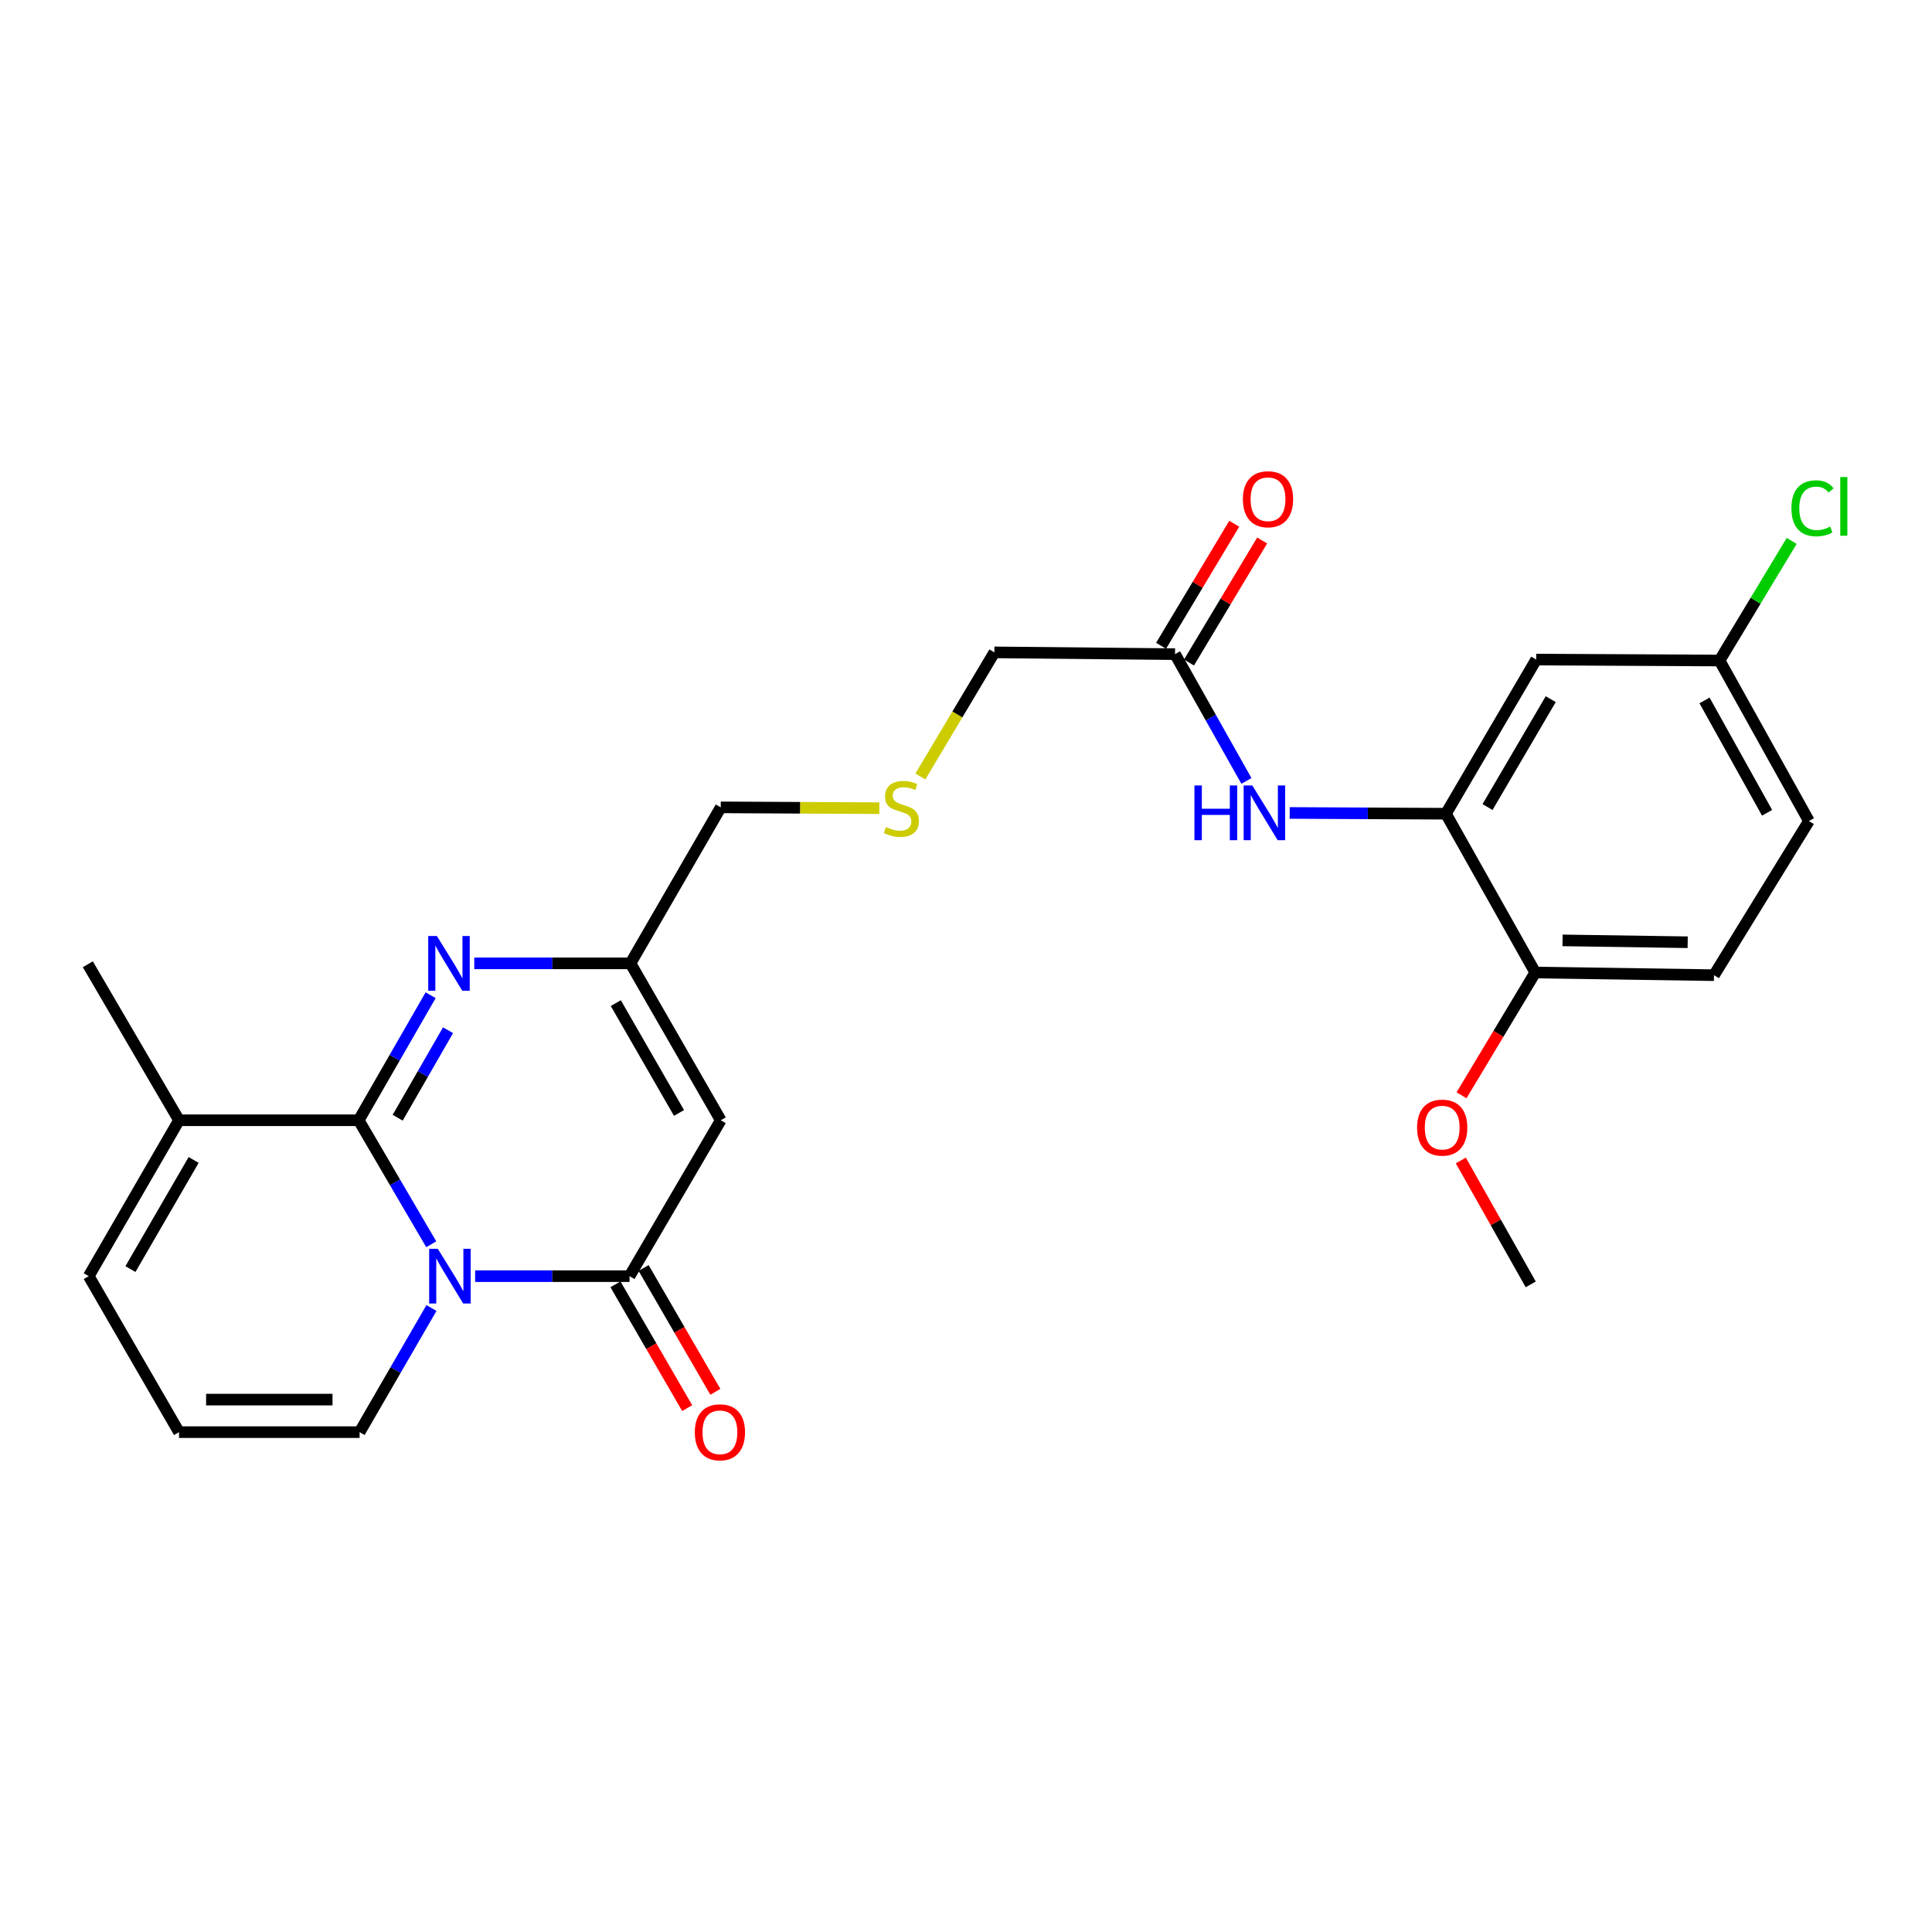 <?xml version='1.0' encoding='iso-8859-1'?>
<svg version='1.1' baseProfile='full'
              xmlns='http://www.w3.org/2000/svg'
                      xmlns:rdkit='http://www.rdkit.org/xml'
                      xmlns:xlink='http://www.w3.org/1999/xlink'
                  xml:space='preserve'
width='1000px' height='1000px' viewBox='0 0 1000 1000'>
<!-- END OF HEADER -->
<rect style='opacity:1.0;fill:#FFFFFF;stroke:none' width='1000' height='1000' x='0' y='0'> </rect>
<path class='bond-0' d='M 223.215,644.04 L 204.434,611.943' style='fill:none;fill-rule:evenodd;stroke:#0000FF;stroke-width:6px;stroke-linecap:butt;stroke-linejoin:miter;stroke-opacity:1' />
<path class='bond-0' d='M 204.434,611.943 L 185.654,579.846' style='fill:none;fill-rule:evenodd;stroke:#000000;stroke-width:6px;stroke-linecap:butt;stroke-linejoin:miter;stroke-opacity:1' />
<path class='bond-1' d='M 245.932,660.537 L 285.888,660.537' style='fill:none;fill-rule:evenodd;stroke:#0000FF;stroke-width:6px;stroke-linecap:butt;stroke-linejoin:miter;stroke-opacity:1' />
<path class='bond-1' d='M 285.888,660.537 L 325.844,660.537' style='fill:none;fill-rule:evenodd;stroke:#000000;stroke-width:6px;stroke-linecap:butt;stroke-linejoin:miter;stroke-opacity:1' />
<path class='bond-8' d='M 223.321,677.03 L 204.726,709.153' style='fill:none;fill-rule:evenodd;stroke:#0000FF;stroke-width:6px;stroke-linecap:butt;stroke-linejoin:miter;stroke-opacity:1' />
<path class='bond-8' d='M 204.726,709.153 L 186.131,741.276' style='fill:none;fill-rule:evenodd;stroke:#000000;stroke-width:6px;stroke-linecap:butt;stroke-linejoin:miter;stroke-opacity:1' />
<path class='bond-2' d='M 185.654,579.846 L 204.274,547.489' style='fill:none;fill-rule:evenodd;stroke:#000000;stroke-width:6px;stroke-linecap:butt;stroke-linejoin:miter;stroke-opacity:1' />
<path class='bond-2' d='M 204.274,547.489 L 222.894,515.133' style='fill:none;fill-rule:evenodd;stroke:#0000FF;stroke-width:6px;stroke-linecap:butt;stroke-linejoin:miter;stroke-opacity:1' />
<path class='bond-2' d='M 205.838,578.539 L 218.871,555.89' style='fill:none;fill-rule:evenodd;stroke:#000000;stroke-width:6px;stroke-linecap:butt;stroke-linejoin:miter;stroke-opacity:1' />
<path class='bond-2' d='M 218.871,555.89 L 231.905,533.24' style='fill:none;fill-rule:evenodd;stroke:#0000FF;stroke-width:6px;stroke-linecap:butt;stroke-linejoin:miter;stroke-opacity:1' />
<path class='bond-5' d='M 185.654,579.846 L 92.659,579.846' style='fill:none;fill-rule:evenodd;stroke:#000000;stroke-width:6px;stroke-linecap:butt;stroke-linejoin:miter;stroke-opacity:1' />
<path class='bond-3' d='M 325.844,660.537 L 373.058,579.846' style='fill:none;fill-rule:evenodd;stroke:#000000;stroke-width:6px;stroke-linecap:butt;stroke-linejoin:miter;stroke-opacity:1' />
<path class='bond-12' d='M 318.558,664.759 L 337.125,696.802' style='fill:none;fill-rule:evenodd;stroke:#000000;stroke-width:6px;stroke-linecap:butt;stroke-linejoin:miter;stroke-opacity:1' />
<path class='bond-12' d='M 337.125,696.802 L 355.692,728.845' style='fill:none;fill-rule:evenodd;stroke:#FF0000;stroke-width:6px;stroke-linecap:butt;stroke-linejoin:miter;stroke-opacity:1' />
<path class='bond-12' d='M 333.13,656.315 L 351.697,688.358' style='fill:none;fill-rule:evenodd;stroke:#000000;stroke-width:6px;stroke-linecap:butt;stroke-linejoin:miter;stroke-opacity:1' />
<path class='bond-12' d='M 351.697,688.358 L 370.264,720.401' style='fill:none;fill-rule:evenodd;stroke:#FF0000;stroke-width:6px;stroke-linecap:butt;stroke-linejoin:miter;stroke-opacity:1' />
<path class='bond-27' d='M 245.479,498.63 L 285.905,498.63' style='fill:none;fill-rule:evenodd;stroke:#0000FF;stroke-width:6px;stroke-linecap:butt;stroke-linejoin:miter;stroke-opacity:1' />
<path class='bond-27' d='M 285.905,498.63 L 326.331,498.63' style='fill:none;fill-rule:evenodd;stroke:#000000;stroke-width:6px;stroke-linecap:butt;stroke-linejoin:miter;stroke-opacity:1' />
<path class='bond-4' d='M 373.058,579.846 L 326.331,498.63' style='fill:none;fill-rule:evenodd;stroke:#000000;stroke-width:6px;stroke-linecap:butt;stroke-linejoin:miter;stroke-opacity:1' />
<path class='bond-4' d='M 351.451,576.063 L 318.742,519.212' style='fill:none;fill-rule:evenodd;stroke:#000000;stroke-width:6px;stroke-linecap:butt;stroke-linejoin:miter;stroke-opacity:1' />
<path class='bond-19' d='M 326.331,498.63 L 373.058,417.892' style='fill:none;fill-rule:evenodd;stroke:#000000;stroke-width:6px;stroke-linecap:butt;stroke-linejoin:miter;stroke-opacity:1' />
<path class='bond-24' d='M 92.659,579.846 L 45.455,499.098' style='fill:none;fill-rule:evenodd;stroke:#000000;stroke-width:6px;stroke-linecap:butt;stroke-linejoin:miter;stroke-opacity:1' />
<path class='bond-26' d='M 92.659,579.846 L 45.932,660.537' style='fill:none;fill-rule:evenodd;stroke:#000000;stroke-width:6px;stroke-linecap:butt;stroke-linejoin:miter;stroke-opacity:1' />
<path class='bond-26' d='M 100.224,600.39 L 67.515,656.874' style='fill:none;fill-rule:evenodd;stroke:#000000;stroke-width:6px;stroke-linecap:butt;stroke-linejoin:miter;stroke-opacity:1' />
<path class='bond-6' d='M 748.398,421.186 L 707.968,420.984' style='fill:none;fill-rule:evenodd;stroke:#000000;stroke-width:6px;stroke-linecap:butt;stroke-linejoin:miter;stroke-opacity:1' />
<path class='bond-6' d='M 707.968,420.984 L 667.537,420.783' style='fill:none;fill-rule:evenodd;stroke:#0000FF;stroke-width:6px;stroke-linecap:butt;stroke-linejoin:miter;stroke-opacity:1' />
<path class='bond-9' d='M 748.398,421.186 L 795.135,341.402' style='fill:none;fill-rule:evenodd;stroke:#000000;stroke-width:6px;stroke-linecap:butt;stroke-linejoin:miter;stroke-opacity:1' />
<path class='bond-9' d='M 769.941,417.731 L 802.657,361.882' style='fill:none;fill-rule:evenodd;stroke:#000000;stroke-width:6px;stroke-linecap:butt;stroke-linejoin:miter;stroke-opacity:1' />
<path class='bond-13' d='M 748.398,421.186 L 794.648,503.374' style='fill:none;fill-rule:evenodd;stroke:#000000;stroke-width:6px;stroke-linecap:butt;stroke-linejoin:miter;stroke-opacity:1' />
<path class='bond-7' d='M 645.148,404.201 L 626.674,371.394' style='fill:none;fill-rule:evenodd;stroke:#0000FF;stroke-width:6px;stroke-linecap:butt;stroke-linejoin:miter;stroke-opacity:1' />
<path class='bond-7' d='M 626.674,371.394 L 608.199,338.586' style='fill:none;fill-rule:evenodd;stroke:#000000;stroke-width:6px;stroke-linecap:butt;stroke-linejoin:miter;stroke-opacity:1' />
<path class='bond-11' d='M 186.131,741.276 L 92.659,741.276' style='fill:none;fill-rule:evenodd;stroke:#000000;stroke-width:6px;stroke-linecap:butt;stroke-linejoin:miter;stroke-opacity:1' />
<path class='bond-11' d='M 172.11,724.434 L 106.68,724.434' style='fill:none;fill-rule:evenodd;stroke:#000000;stroke-width:6px;stroke-linecap:butt;stroke-linejoin:miter;stroke-opacity:1' />
<path class='bond-17' d='M 795.135,341.402 L 890.03,341.888' style='fill:none;fill-rule:evenodd;stroke:#000000;stroke-width:6px;stroke-linecap:butt;stroke-linejoin:miter;stroke-opacity:1' />
<path class='bond-10' d='M 608.199,338.586 L 514.689,337.669' style='fill:none;fill-rule:evenodd;stroke:#000000;stroke-width:6px;stroke-linecap:butt;stroke-linejoin:miter;stroke-opacity:1' />
<path class='bond-15' d='M 615.421,342.916 L 634.356,311.335' style='fill:none;fill-rule:evenodd;stroke:#000000;stroke-width:6px;stroke-linecap:butt;stroke-linejoin:miter;stroke-opacity:1' />
<path class='bond-15' d='M 634.356,311.335 L 653.29,279.754' style='fill:none;fill-rule:evenodd;stroke:#FF0000;stroke-width:6px;stroke-linecap:butt;stroke-linejoin:miter;stroke-opacity:1' />
<path class='bond-15' d='M 600.977,334.255 L 619.911,302.675' style='fill:none;fill-rule:evenodd;stroke:#000000;stroke-width:6px;stroke-linecap:butt;stroke-linejoin:miter;stroke-opacity:1' />
<path class='bond-15' d='M 619.911,302.675 L 638.846,271.094' style='fill:none;fill-rule:evenodd;stroke:#FF0000;stroke-width:6px;stroke-linecap:butt;stroke-linejoin:miter;stroke-opacity:1' />
<path class='bond-14' d='M 92.659,741.276 L 45.932,660.537' style='fill:none;fill-rule:evenodd;stroke:#000000;stroke-width:6px;stroke-linecap:butt;stroke-linejoin:miter;stroke-opacity:1' />
<path class='bond-16' d='M 794.648,503.374 L 887.166,504.75' style='fill:none;fill-rule:evenodd;stroke:#000000;stroke-width:6px;stroke-linecap:butt;stroke-linejoin:miter;stroke-opacity:1' />
<path class='bond-16' d='M 808.776,486.741 L 873.539,487.703' style='fill:none;fill-rule:evenodd;stroke:#000000;stroke-width:6px;stroke-linecap:butt;stroke-linejoin:miter;stroke-opacity:1' />
<path class='bond-22' d='M 794.648,503.374 L 775.567,535.143' style='fill:none;fill-rule:evenodd;stroke:#000000;stroke-width:6px;stroke-linecap:butt;stroke-linejoin:miter;stroke-opacity:1' />
<path class='bond-22' d='M 775.567,535.143 L 756.486,566.911' style='fill:none;fill-rule:evenodd;stroke:#FF0000;stroke-width:6px;stroke-linecap:butt;stroke-linejoin:miter;stroke-opacity:1' />
<path class='bond-20' d='M 887.166,504.75 L 936.289,424.966' style='fill:none;fill-rule:evenodd;stroke:#000000;stroke-width:6px;stroke-linecap:butt;stroke-linejoin:miter;stroke-opacity:1' />
<path class='bond-21' d='M 890.03,341.888 L 908.701,310.931' style='fill:none;fill-rule:evenodd;stroke:#000000;stroke-width:6px;stroke-linecap:butt;stroke-linejoin:miter;stroke-opacity:1' />
<path class='bond-21' d='M 908.701,310.931 L 927.373,279.974' style='fill:none;fill-rule:evenodd;stroke:#00CC00;stroke-width:6px;stroke-linecap:butt;stroke-linejoin:miter;stroke-opacity:1' />
<path class='bond-28' d='M 890.03,341.888 L 936.289,424.966' style='fill:none;fill-rule:evenodd;stroke:#000000;stroke-width:6px;stroke-linecap:butt;stroke-linejoin:miter;stroke-opacity:1' />
<path class='bond-28' d='M 882.254,362.543 L 914.635,420.698' style='fill:none;fill-rule:evenodd;stroke:#000000;stroke-width:6px;stroke-linecap:butt;stroke-linejoin:miter;stroke-opacity:1' />
<path class='bond-18' d='M 455.15,418.311 L 414.104,418.102' style='fill:none;fill-rule:evenodd;stroke:#CCCC00;stroke-width:6px;stroke-linecap:butt;stroke-linejoin:miter;stroke-opacity:1' />
<path class='bond-18' d='M 414.104,418.102 L 373.058,417.892' style='fill:none;fill-rule:evenodd;stroke:#000000;stroke-width:6px;stroke-linecap:butt;stroke-linejoin:miter;stroke-opacity:1' />
<path class='bond-23' d='M 476.388,401.9 L 495.539,369.785' style='fill:none;fill-rule:evenodd;stroke:#CCCC00;stroke-width:6px;stroke-linecap:butt;stroke-linejoin:miter;stroke-opacity:1' />
<path class='bond-23' d='M 495.539,369.785 L 514.689,337.669' style='fill:none;fill-rule:evenodd;stroke:#000000;stroke-width:6px;stroke-linecap:butt;stroke-linejoin:miter;stroke-opacity:1' />
<path class='bond-25' d='M 756.122,600.661 L 774.211,632.728' style='fill:none;fill-rule:evenodd;stroke:#FF0000;stroke-width:6px;stroke-linecap:butt;stroke-linejoin:miter;stroke-opacity:1' />
<path class='bond-25' d='M 774.211,632.728 L 792.3,664.795' style='fill:none;fill-rule:evenodd;stroke:#000000;stroke-width:6px;stroke-linecap:butt;stroke-linejoin:miter;stroke-opacity:1' />
<path  class='atom-0' d='M 226.608 646.377
L 235.888 661.377
Q 236.808 662.857, 238.288 665.537
Q 239.768 668.217, 239.848 668.377
L 239.848 646.377
L 243.608 646.377
L 243.608 674.697
L 239.728 674.697
L 229.768 658.297
Q 228.608 656.377, 227.368 654.177
Q 226.168 651.977, 225.808 651.297
L 225.808 674.697
L 222.128 674.697
L 222.128 646.377
L 226.608 646.377
' fill='#0000FF'/>
<path  class='atom-3' d='M 226.13 484.47
L 235.41 499.47
Q 236.33 500.95, 237.81 503.63
Q 239.29 506.31, 239.37 506.47
L 239.37 484.47
L 243.13 484.47
L 243.13 512.79
L 239.25 512.79
L 229.29 496.39
Q 228.13 494.47, 226.89 492.27
Q 225.69 490.07, 225.33 489.39
L 225.33 512.79
L 221.65 512.79
L 221.65 484.47
L 226.13 484.47
' fill='#0000FF'/>
<path  class='atom-8' d='M 618.229 406.558
L 622.069 406.558
L 622.069 418.598
L 636.549 418.598
L 636.549 406.558
L 640.389 406.558
L 640.389 434.878
L 636.549 434.878
L 636.549 421.798
L 622.069 421.798
L 622.069 434.878
L 618.229 434.878
L 618.229 406.558
' fill='#0000FF'/>
<path  class='atom-8' d='M 648.189 406.558
L 657.469 421.558
Q 658.389 423.038, 659.869 425.718
Q 661.349 428.398, 661.429 428.558
L 661.429 406.558
L 665.189 406.558
L 665.189 434.878
L 661.309 434.878
L 651.349 418.478
Q 650.189 416.558, 648.949 414.358
Q 647.749 412.158, 647.389 411.478
L 647.389 434.878
L 643.709 434.878
L 643.709 406.558
L 648.189 406.558
' fill='#0000FF'/>
<path  class='atom-13' d='M 359.627 741.356
Q 359.627 734.556, 362.987 730.756
Q 366.347 726.956, 372.627 726.956
Q 378.907 726.956, 382.267 730.756
Q 385.627 734.556, 385.627 741.356
Q 385.627 748.236, 382.227 752.156
Q 378.827 756.036, 372.627 756.036
Q 366.387 756.036, 362.987 752.156
Q 359.627 748.276, 359.627 741.356
M 372.627 752.836
Q 376.947 752.836, 379.267 749.956
Q 381.627 747.036, 381.627 741.356
Q 381.627 735.796, 379.267 732.996
Q 376.947 730.156, 372.627 730.156
Q 368.307 730.156, 365.947 732.956
Q 363.627 735.756, 363.627 741.356
Q 363.627 747.076, 365.947 749.956
Q 368.307 752.836, 372.627 752.836
' fill='#FF0000'/>
<path  class='atom-16' d='M 643.32 258.404
Q 643.32 251.604, 646.68 247.804
Q 650.04 244.004, 656.32 244.004
Q 662.6 244.004, 665.96 247.804
Q 669.32 251.604, 669.32 258.404
Q 669.32 265.284, 665.92 269.204
Q 662.52 273.084, 656.32 273.084
Q 650.08 273.084, 646.68 269.204
Q 643.32 265.324, 643.32 258.404
M 656.32 269.884
Q 660.64 269.884, 662.96 267.004
Q 665.32 264.084, 665.32 258.404
Q 665.32 252.844, 662.96 250.044
Q 660.64 247.204, 656.32 247.204
Q 652 247.204, 649.64 250.004
Q 647.32 252.804, 647.32 258.404
Q 647.32 264.124, 649.64 267.004
Q 652 269.884, 656.32 269.884
' fill='#FF0000'/>
<path  class='atom-19' d='M 458.568 428.089
Q 458.888 428.209, 460.208 428.769
Q 461.528 429.329, 462.968 429.689
Q 464.448 430.009, 465.888 430.009
Q 468.568 430.009, 470.128 428.729
Q 471.688 427.409, 471.688 425.129
Q 471.688 423.569, 470.888 422.609
Q 470.128 421.649, 468.928 421.129
Q 467.728 420.609, 465.728 420.009
Q 463.208 419.249, 461.688 418.529
Q 460.208 417.809, 459.128 416.289
Q 458.088 414.769, 458.088 412.209
Q 458.088 408.649, 460.488 406.449
Q 462.928 404.249, 467.728 404.249
Q 471.008 404.249, 474.728 405.809
L 473.808 408.889
Q 470.408 407.489, 467.848 407.489
Q 465.088 407.489, 463.568 408.649
Q 462.048 409.769, 462.088 411.729
Q 462.088 413.249, 462.848 414.169
Q 463.648 415.089, 464.768 415.609
Q 465.928 416.129, 467.848 416.729
Q 470.408 417.529, 471.928 418.329
Q 473.448 419.129, 474.528 420.769
Q 475.648 422.369, 475.648 425.129
Q 475.648 429.049, 473.008 431.169
Q 470.408 433.249, 466.048 433.249
Q 463.528 433.249, 461.608 432.689
Q 459.728 432.169, 457.488 431.249
L 458.568 428.089
' fill='#CCCC00'/>
<path  class='atom-22' d='M 927.231 263.085
Q 927.231 256.045, 930.511 252.365
Q 933.831 248.645, 940.111 248.645
Q 945.951 248.645, 949.071 252.765
L 946.431 254.925
Q 944.151 251.925, 940.111 251.925
Q 935.831 251.925, 933.551 254.805
Q 931.311 257.645, 931.311 263.085
Q 931.311 268.685, 933.631 271.565
Q 935.991 274.445, 940.551 274.445
Q 943.671 274.445, 947.311 272.565
L 948.431 275.565
Q 946.951 276.525, 944.711 277.085
Q 942.471 277.645, 939.991 277.645
Q 933.831 277.645, 930.511 273.885
Q 927.231 270.125, 927.231 263.085
' fill='#00CC00'/>
<path  class='atom-22' d='M 952.511 246.925
L 956.191 246.925
L 956.191 277.285
L 952.511 277.285
L 952.511 246.925
' fill='#00CC00'/>
<path  class='atom-23' d='M 733.48 583.65
Q 733.48 576.85, 736.84 573.05
Q 740.2 569.25, 746.48 569.25
Q 752.76 569.25, 756.12 573.05
Q 759.48 576.85, 759.48 583.65
Q 759.48 590.53, 756.08 594.45
Q 752.68 598.33, 746.48 598.33
Q 740.24 598.33, 736.84 594.45
Q 733.48 590.57, 733.48 583.65
M 746.48 595.13
Q 750.8 595.13, 753.12 592.25
Q 755.48 589.33, 755.48 583.65
Q 755.48 578.09, 753.12 575.29
Q 750.8 572.45, 746.48 572.45
Q 742.16 572.45, 739.8 575.25
Q 737.48 578.05, 737.48 583.65
Q 737.48 589.37, 739.8 592.25
Q 742.16 595.13, 746.48 595.13
' fill='#FF0000'/>
</svg>
